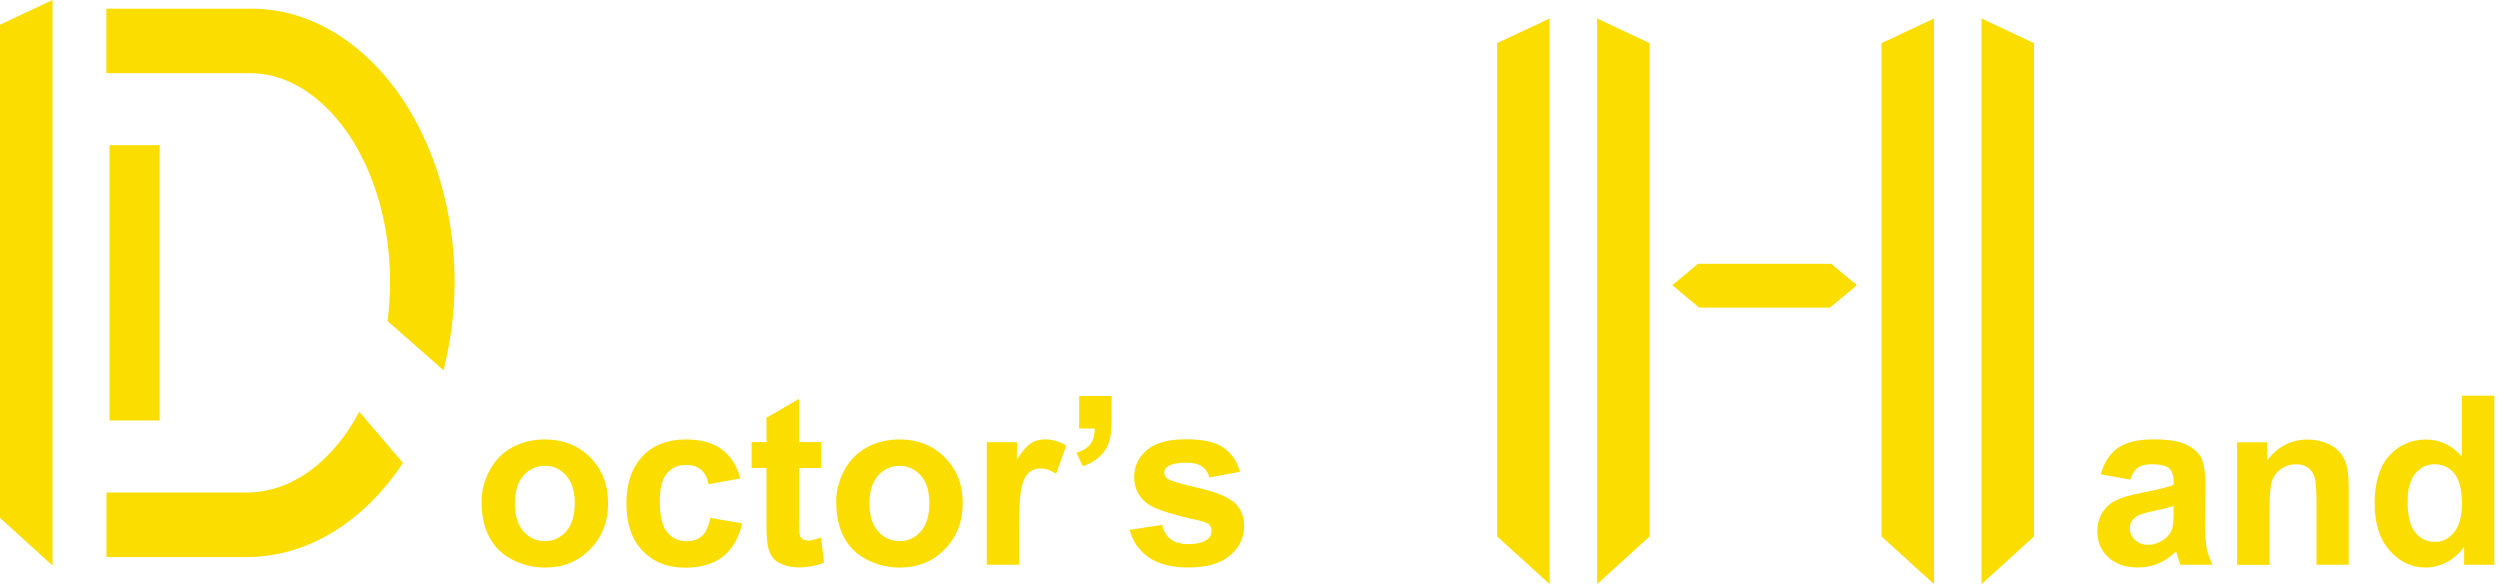 <svg width="214" height="50" viewBox="0 0 214 50" fill="none" xmlns="http://www.w3.org/2000/svg">
<path d="M128.152 3.695V45.915L132.649 50V1.581L128.152 3.695Z" fill="#FBDD00"/>
<path d="M141.208 3.695V45.915L136.711 50V1.581L141.208 3.695Z" fill="#FBDD00"/>
<path d="M161.055 3.695V45.915L165.552 50V1.581L161.055 3.695Z" fill="#FBDD00"/>
<path d="M174.112 3.695V45.915L169.615 50V1.581L174.112 3.695Z" fill="#FBDD00"/>
<path d="M156.754 22.583H145.346L143.15 24.412L145.444 26.331H156.649L158.95 24.412L156.754 22.583Z" fill="#FBDD00"/>
<path d="M0 2.114V44.334L4.497 48.411V0L0 2.114Z" fill="#FBDD00"/>
<path d="M13.662 12.427H9.375V35.991H13.662V12.427Z" fill="#FBDD00"/>
<path d="M27.918 9.189C31.343 12.54 33.39 18.108 33.39 24.105C33.39 25.259 33.315 26.391 33.172 27.485C34.544 28.684 36.26 30.191 37.962 31.69C38.576 29.306 38.914 26.758 38.914 24.112C38.914 16.662 36.245 9.609 31.778 5.239C28.653 2.189 24.965 0.637 21.098 0.742H9.105V6.266H21.165C23.571 6.199 25.887 7.211 27.911 9.189H27.918Z" fill="#FBDD00"/>
<path d="M30.759 35.25C28.511 39.455 25.018 42.16 21.105 42.16H9.113V47.684H21.105C26.434 47.684 31.224 44.559 34.492 39.627L30.759 35.25Z" fill="#FBDD00"/>
<path d="M41.223 42.955C41.223 42.033 41.447 41.141 41.905 40.279C42.362 39.417 43.007 38.757 43.839 38.3C44.67 37.843 45.6 37.618 46.627 37.618C48.216 37.618 49.512 38.135 50.532 39.162C51.543 40.197 52.053 41.493 52.053 43.067C52.053 44.641 51.543 45.968 50.517 47.017C49.49 48.059 48.201 48.584 46.649 48.584C45.69 48.584 44.768 48.366 43.898 47.931C43.022 47.497 42.362 46.86 41.905 46.02C41.447 45.181 41.223 44.154 41.223 42.955ZM44.071 43.097C44.071 44.139 44.318 44.933 44.813 45.488C45.307 46.043 45.915 46.32 46.642 46.32C47.369 46.32 47.976 46.043 48.463 45.488C48.95 44.933 49.197 44.131 49.197 43.075C49.197 42.018 48.95 41.253 48.463 40.706C47.968 40.151 47.361 39.874 46.642 39.874C45.922 39.874 45.307 40.151 44.813 40.706C44.318 41.261 44.071 42.055 44.071 43.097Z" fill="#FBDD00"/>
<path d="M63.38 40.953L60.644 41.448C60.554 40.901 60.344 40.489 60.014 40.212C59.685 39.934 59.265 39.799 58.748 39.799C58.058 39.799 57.504 40.039 57.091 40.519C56.679 40.998 56.477 41.793 56.477 42.917C56.477 44.161 56.687 45.038 57.106 45.556C57.526 46.073 58.088 46.328 58.793 46.328C59.317 46.328 59.752 46.178 60.089 45.878C60.427 45.578 60.659 45.061 60.801 44.334L63.53 44.798C63.245 46.05 62.705 46.995 61.896 47.632C61.094 48.269 60.014 48.591 58.665 48.591C57.129 48.591 55.907 48.104 54.993 47.137C54.078 46.17 53.621 44.828 53.621 43.112C53.621 41.396 54.078 40.032 54.993 39.065C55.907 38.098 57.144 37.618 58.71 37.618C59.992 37.618 61.004 37.895 61.761 38.443C62.518 38.99 63.057 39.829 63.387 40.961L63.38 40.953Z" fill="#FBDD00"/>
<path d="M70.296 37.851V40.062H68.4V44.289C68.4 45.144 68.415 45.646 68.453 45.788C68.49 45.931 68.573 46.05 68.7 46.14C68.828 46.23 68.985 46.275 69.172 46.275C69.427 46.275 69.802 46.185 70.289 46.005L70.529 48.157C69.884 48.434 69.15 48.569 68.333 48.569C67.831 48.569 67.381 48.486 66.976 48.314C66.571 48.149 66.279 47.932 66.092 47.662C65.904 47.392 65.777 47.032 65.702 46.583C65.642 46.26 65.612 45.608 65.612 44.626V40.054H64.338V37.843H65.612V35.76L68.4 34.141V37.843H70.296V37.851Z" fill="#FBDD00"/>
<path d="M71.578 42.955C71.578 42.033 71.803 41.141 72.26 40.279C72.717 39.417 73.362 38.757 74.194 38.3C75.026 37.843 75.955 37.618 76.982 37.618C78.571 37.618 79.868 38.135 80.887 39.162C81.899 40.197 82.409 41.493 82.409 43.067C82.409 44.641 81.899 45.968 80.872 47.017C79.845 48.059 78.556 48.584 77.005 48.584C76.045 48.584 75.123 48.366 74.254 47.931C73.377 47.497 72.717 46.86 72.26 46.02C71.803 45.181 71.578 44.154 71.578 42.955ZM74.426 43.097C74.426 44.139 74.674 44.933 75.168 45.488C75.663 46.043 76.27 46.32 76.997 46.32C77.724 46.32 78.331 46.043 78.818 45.488C79.306 44.933 79.553 44.131 79.553 43.075C79.553 42.018 79.306 41.253 78.818 40.706C78.324 40.151 77.717 39.874 76.997 39.874C76.278 39.874 75.663 40.151 75.168 40.706C74.674 41.261 74.426 42.055 74.426 43.097Z" fill="#FBDD00"/>
<path d="M87.242 48.343H84.469V37.85H87.047V39.342C87.489 38.637 87.886 38.172 88.239 37.948C88.591 37.723 88.988 37.61 89.438 37.61C90.068 37.61 90.682 37.783 91.267 38.135L90.405 40.556C89.94 40.256 89.505 40.099 89.101 40.099C88.696 40.099 88.381 40.204 88.111 40.421C87.842 40.638 87.632 41.021 87.474 41.583C87.317 42.145 87.242 43.314 87.242 45.098V48.336V48.343Z" fill="#FBDD00"/>
<path d="M92.384 33.9H95.158V35.887C95.158 36.689 95.09 37.326 94.948 37.79C94.813 38.255 94.55 38.675 94.161 39.042C93.778 39.409 93.284 39.702 92.692 39.911L92.144 38.765C92.707 38.577 93.104 38.33 93.344 38.008C93.584 37.685 93.704 37.243 93.719 36.681H92.377V33.908L92.384 33.9Z" fill="#FBDD00"/>
<path d="M96.695 45.353L99.484 44.926C99.603 45.466 99.843 45.878 100.203 46.156C100.563 46.433 101.072 46.575 101.725 46.575C102.444 46.575 102.984 46.44 103.343 46.178C103.591 45.991 103.711 45.743 103.711 45.436C103.711 45.226 103.643 45.054 103.516 44.911C103.381 44.776 103.066 44.656 102.586 44.544C100.345 44.049 98.929 43.6 98.329 43.187C97.497 42.625 97.085 41.831 97.085 40.826C97.085 39.919 97.445 39.155 98.164 38.533C98.884 37.911 99.993 37.603 101.507 37.603C103.021 37.603 104.011 37.836 104.708 38.308C105.405 38.78 105.884 39.47 106.147 40.384L103.531 40.871C103.418 40.467 103.209 40.152 102.894 39.934C102.579 39.717 102.137 39.605 101.552 39.605C100.818 39.605 100.3 39.71 99.978 39.912C99.768 40.054 99.663 40.242 99.663 40.474C99.663 40.669 99.753 40.841 99.941 40.976C100.188 41.164 101.057 41.419 102.534 41.756C104.011 42.093 105.045 42.505 105.63 42.992C106.207 43.487 106.499 44.177 106.499 45.061C106.499 46.02 106.094 46.852 105.292 47.542C104.49 48.232 103.299 48.576 101.725 48.576C100.293 48.576 99.161 48.284 98.329 47.707C97.497 47.13 96.95 46.343 96.695 45.346V45.353Z" fill="#FBDD00"/>
<path d="M182.342 41.058L179.824 40.601C180.108 39.589 180.596 38.832 181.285 38.345C181.975 37.858 183.001 37.61 184.366 37.61C185.602 37.61 186.524 37.76 187.131 38.053C187.738 38.345 188.166 38.72 188.413 39.169C188.66 39.619 188.788 40.451 188.788 41.658L188.758 44.896C188.758 45.818 188.803 46.5 188.893 46.934C188.983 47.369 189.148 47.841 189.395 48.343H186.644C186.569 48.156 186.487 47.886 186.374 47.526C186.329 47.361 186.292 47.249 186.277 47.197C185.805 47.661 185.295 48.006 184.755 48.231C184.216 48.463 183.639 48.576 183.024 48.576C181.945 48.576 181.09 48.283 180.468 47.699C179.846 47.114 179.531 46.372 179.531 45.473C179.531 44.881 179.674 44.349 179.958 43.884C180.243 43.419 180.641 43.067 181.15 42.819C181.66 42.572 182.394 42.355 183.361 42.175C184.658 41.928 185.557 41.703 186.06 41.493V41.215C186.06 40.683 185.925 40.301 185.662 40.076C185.4 39.851 184.898 39.739 184.171 39.739C183.676 39.739 183.294 39.836 183.016 40.031C182.739 40.226 182.514 40.563 182.342 41.051V41.058ZM186.06 43.307C185.707 43.427 185.138 43.569 184.373 43.734C183.609 43.899 183.099 44.056 182.859 44.221C182.499 44.476 182.312 44.806 182.312 45.203C182.312 45.6 182.454 45.93 182.747 46.207C183.039 46.492 183.406 46.635 183.856 46.635C184.358 46.635 184.838 46.47 185.288 46.14C185.625 45.892 185.842 45.585 185.947 45.218C186.022 44.978 186.06 44.528 186.06 43.861V43.307Z" fill="#FBDD00"/>
<path d="M201.063 48.344H198.29V42.985C198.29 41.853 198.23 41.119 198.11 40.789C197.99 40.459 197.796 40.197 197.533 40.017C197.263 39.83 196.949 39.74 196.566 39.74C196.087 39.74 195.652 39.874 195.27 40.137C194.887 40.399 194.625 40.751 194.483 41.186C194.34 41.621 194.273 42.423 194.273 43.6V48.352H191.492V37.858H194.071V39.402C194.985 38.218 196.139 37.626 197.526 37.626C198.14 37.626 198.695 37.738 199.205 37.956C199.714 38.173 200.097 38.458 200.359 38.803C200.621 39.148 200.801 39.53 200.899 39.965C201.004 40.399 201.048 41.021 201.048 41.831V48.352L201.063 48.344Z" fill="#FBDD00"/>
<path d="M213.506 48.343H210.928V46.799C210.5 47.399 209.991 47.849 209.414 48.141C208.829 48.433 208.244 48.583 207.652 48.583C206.445 48.583 205.411 48.096 204.557 47.129C203.695 46.155 203.268 44.806 203.268 43.067C203.268 41.328 203.687 39.934 204.519 39.012C205.359 38.082 206.416 37.625 207.69 37.625C208.859 37.625 209.878 38.112 210.733 39.087V33.87H213.513V48.358L213.506 48.343ZM206.093 42.872C206.093 43.989 206.251 44.806 206.558 45.3C207.008 46.027 207.63 46.387 208.432 46.387C209.069 46.387 209.616 46.117 210.066 45.57C210.515 45.03 210.74 44.213 210.74 43.134C210.74 41.927 210.523 41.058 210.088 40.533C209.653 40.001 209.099 39.739 208.417 39.739C207.735 39.739 207.203 40.001 206.76 40.526C206.318 41.05 206.093 41.83 206.093 42.872Z" fill="#FBDD00"/>
</svg>
